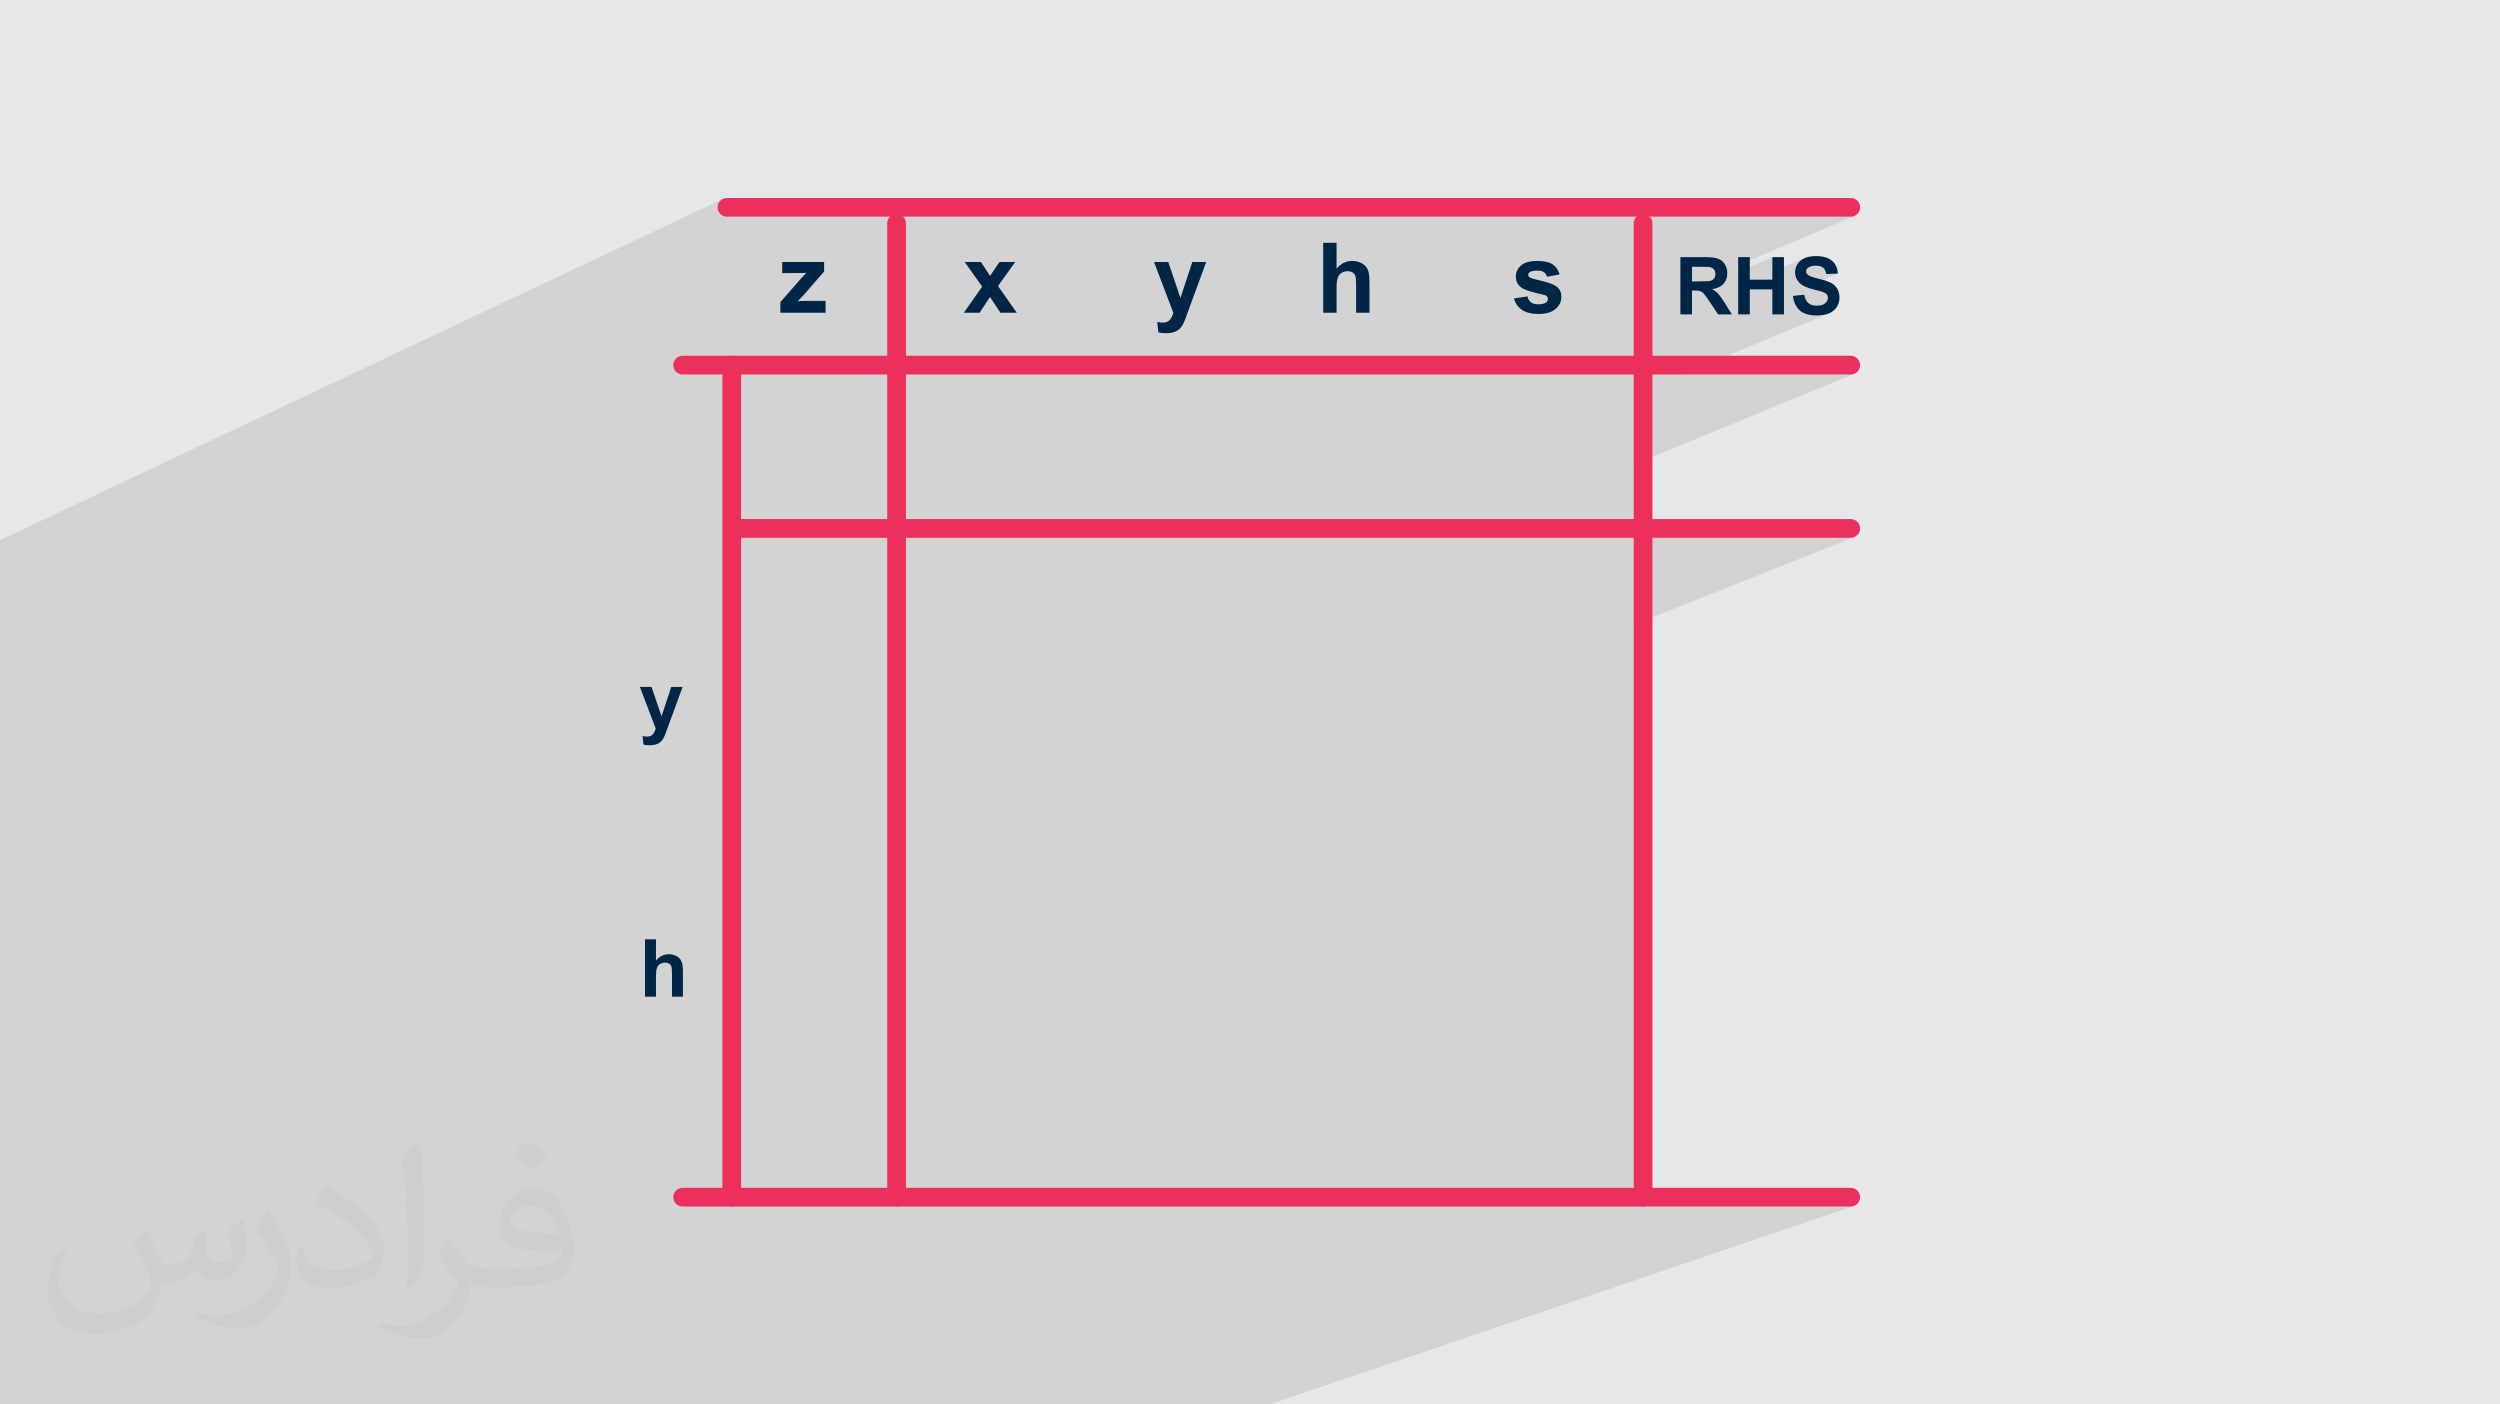 <?xml version="1.0" encoding="UTF-8"?>
<!DOCTYPE svg PUBLIC "-//W3C//DTD SVG 1.0//EN" "http://www.w3.org/TR/2001/REC-SVG-20010904/DTD/svg10.dtd">
<!-- Creator: CorelDRAW -->
<svg xmlns="http://www.w3.org/2000/svg" xml:space="preserve" width="94.192mm" height="52.917mm" version="1.0" style="shape-rendering:geometricPrecision; text-rendering:geometricPrecision; image-rendering:optimizeQuality; fill-rule:evenodd; clip-rule:evenodd"
viewBox="0 0 9404.92 5283.66"
 xmlns:xlink="http://www.w3.org/1999/xlink"
 xmlns:xodm="http://www.corel.com/coreldraw/odm/2003">
 <defs>
  <style type="text/css">
   <![CDATA[
    .fil4 {fill:#002647;fill-rule:nonzero}
    .fil3 {fill:#EC305B;fill-rule:nonzero}
    .fil2 {fill:#373435;fill-opacity:0.031}
    .fil1 {fill:#2B2A29;fill-opacity:0.102}
    .fil0 {fill:#E6E7E8}
   ]]>
  </style>
 </defs>
 <g id="Layer_x0020_1">
  <polygon class="fil0" points="-0,0 9404.92,0 9404.92,5283.66 -0,5283.66 "/>
  <polygon class="fil1" points="-0,3935.28 -0,3931.87 -0,3923.46 -0,3921.09 -0,3904.85 -0,3897.86 -0,3876.07 -0,3869.6 -0,3867.52 -0,3867.02 -0,3853.89 -0,3844.19 -0,3841.77 -0,3825.86 -0,3818.91 -0,3815.98 -0,3805.99 -0,3795.15 -0,3794.21 -0,3792.88 -0,3787.48 -0,3787.22 -0,3775.01 -0,3772.45 -0,3753.39 -0,3748.87 -0,3716.93 -0,3669.97 -0,3667.71 -0,3664.24 -0,3631.2 -0,3616.87 -0,3572.79 -0,3558.48 -0,3548.48 -0,3508.88 -0,3496.45 -0,3476.62 -0,3472.9 -0,3414.74 -0,3395.53 -0,3367.4 -0,3348.08 -0,3242.44 -0,3233.7 -0,3221.68 -0,3212.9 -0,3194.92 -0,3186.5 -0,3172.57 -0,3165.11 -0,3149.96 -0,3135.66 -0,3128.81 -0,3116.3 -0,3089.58 -0,2986.62 -0,2929.14 -0,2892.54 -0,2867.54 -0,2835.54 -0,2811.33 -0,2797.83 -0,2750.22 -0,2725.92 -0,2693.05 -0,2638.92 -0,2613.49 -0,2595.01 -0,2592.43 -0,2582.68 -0,2534.65 -0,2523.03 -0,2513.52 -0,2486.28 -0,2425.78 -0,2388.16 -0,2383.59 -0,2362.96 -0,2349.37 -0,2101 -0,2052.75 -0,2031.97 2720.92,747.53 2714.94,750.78 2709.72,755.08 2705.42,760.3 2702.17,766.28 2700.12,772.89 2699.4,779.99 2700.12,787.09 2702.17,793.7 2705.42,799.68 2709.72,804.89 2714.94,809.19 2720.92,812.45 2727.53,814.5 2734.63,815.22 3342.42,815.22 3359.21,807.44 3353.23,810.69 3348.01,814.99 3347.82,815.22 6149.48,815.22 6167.45,807.44 6161.47,810.69 6156.26,814.99 6156.07,815.22 6962.44,815.22 6969.54,814.5 6976.15,812.45 6538.99,998.1 6538.99,1021.82 6667.52,967.32 6667.52,1022.37 6789.18,970.93 6784.93,972.92 6780.93,975.11 6777.19,977.53 6773.72,980.16 6770.49,982.99 6767.51,986.05 6764.8,989.31 6762.34,992.8 6760.18,996.42 6758.29,1000.13 6756.69,1003.89 6755.38,1007.72 6754.36,1011.62 6753.64,1015.58 6753.21,1019.62 6753.06,1023.7 6753.21,1026.75 6807.29,1003.92 6810.59,1002.58 6814.14,1001.47 6817.96,1000.62 6822.02,1000.01 6826.35,999.64 6830.92,999.52 6835.33,999.64 6839.46,999.98 6843.31,1000.56 6846.86,1001.35 6850.15,1002.39 6853.13,1003.65 6855.84,1005.14 6858.26,1006.85 6860.43,1008.81 6862.41,1011.08 6864.2,1013.64 6865.79,1016.48 6867.17,1019.63 6868.36,1023.06 6869.35,1026.8 6870.15,1030.83 6913.8,1029.32 6793.99,1079.68 6798.53,1081.52 6805.62,1084.01 6813.36,1086.38 6821.74,1088.62 6828.2,1090.25 6834.06,1091.75 6839.31,1093.12 6843.95,1094.35 6847.97,1095.47 6851.39,1096.46 6854.2,1097.32 6856.41,1098.06 6859.09,1099.06 6861.56,1100.1 6863.83,1101.2 6865.89,1102.33 6867.73,1103.52 6869.37,1104.75 6870.79,1106.02 6872.01,1107.33 6873.04,1108.72 6873.95,1110.18 6874.72,1111.7 6875.35,1113.29 6875.84,1114.95 6876.19,1116.69 6876.4,1118.5 6876.47,1120.37 6876.3,1123.3 6875.8,1126.14 6874.97,1128.87 6873.8,1131.52 6872.32,1134.06 6870.49,1136.52 6868.32,1138.89 6865.84,1141.15 6863.02,1143.23 6859.88,1145.04 6856.42,1146.56 6784.37,1176.7 6790.16,1179.39 6797.71,1182.04 6805.85,1184.11 6814.58,1185.58 6823.91,1186.46 6833.83,1186.75 6840.7,1186.63 6847.29,1186.26 6853.59,1185.65 6859.6,1184.79 6865.32,1183.69 6870.75,1182.33 6875.88,1180.72 6880.73,1178.88 6329.57,1408.83 6962.44,1408.83 6969.54,1408.11 6976.15,1406.06 6145.94,1747.36 6145.94,2023.17 6962.44,2023.17 6969.54,2022.45 6976.15,2020.4 6145.94,2350.05 6145.94,4503.67 6146.65,4510.77 6148.7,4517.38 6151.96,4523.36 6156.26,4528.58 6161.47,4532.88 6167.45,4536.13 6174.06,4538.18 6181.16,4538.9 6188.26,4538.18 6194.87,4536.13 6186.87,4538.9 6962.44,4538.9 6969.54,4538.18 6976.15,4536.13 4774.75,5283.66 4769.47,5283.66 4032.77,5283.66 4027.35,5283.66 3897.43,5283.66 1365.82,5283.66 1359.91,5283.66 1236.29,5283.66 776.9,5283.66 770.87,5283.66 648.66,5283.66 595.43,5283.66 473.63,5283.66 412.94,5283.66 -0,5283.66 -0,4790.38 -0,4788.12 -0,4770.81 -0,4755.46 -0,4733 -0,4717.59 -0,4623.28 -0,4605.89 -0,4597.29 -0,4515.4 -0,4273.98 -0,4271.57 -0,4049.56 -0,4013.77 -0,3993.08 -0,3977.61 -0,3947.43 -0,3946.02 "/>
  <path class="fil2" d="M548.54 4627.69c17.95,27.21 29.6,53.36 40.96,82.43 8.45,16.91 12.93,48.09 52.57,48.09 11.61,0 28.28,-3.42 43.06,-11.61 16.63,-8.73 29.32,-21.94 35.94,-42l15.85 -53.36 38.57 -19.02 2.64 2.64c-5.27,20.09 -6.59,39.36 -6.59,54.43 0,44.63 38.57,61.56 69.22,61.56 17.95,0 34.09,-8.73 34.09,-25.11 0,-21.13 -8.98,-57.06 -20.62,-89.29 17.95,-17.95 35.94,-35.94 56.53,-50.47l3.17 1.6c8.98,38.04 14,75.56 14,100.66 0,24.57 -10.83,51.79 -19.81,69.49 -18.49,34.87 -51.25,62.62 -90.87,62.62 -30.1,0 -63.65,-15.07 -86.66,-43.06l-1.32 0c-21.66,26.96 -55.22,51.25 -108.86,51.25l-16.63 0c-2.64,35.41 -10.29,60.49 -21.94,82.95 -31.95,62.34 -126.81,106.47 -216.1,106.47 -124.17,0 -186.51,-71.59 -186.51,-166.96 0,-58.91 19.27,-113.6 48.88,-152.42l24.29 10.04c-18.49,35.41 -30.91,68.68 -30.91,101.45 0,89.29 72.66,131.83 156.4,131.83 77.68,0 173.83,-49.41 191.28,-106.72 -6.59,-62.62 -30.1,-91.93 -66.04,-148.99 10.83,-19.02 24.83,-38.04 42.28,-58.38l3.17 0 0 0 0 0 -0.02 -0.09zm1432.13 -336.04c26.15,16.39 51.79,35.66 76.87,57.85 -14,19.81 -31.45,37.79 -53.11,53.64 -25.11,-20.34 -50.19,-37.79 -75.84,-56.27 17.42,-19.55 34.62,-38.29 52.04,-55.22l0 0 0 0 0 0 0 0 0 0 0.03 0zm13.47 244.11c-42.28,0 -76.87,27.75 -76.87,48.34 0,44.13 84.53,57.85 185.72,57.31 -12.68,-51.79 -57.06,-105.68 -108.86,-105.68l0.01 0.03zm-94.86 236.19c54.96,0 103.04,-1.6 139.74,-10.83 40.96,-10.29 75.56,-30.91 75.56,-45.17 0,-3.7 0,-8.19 -1.32,-11.89 -22.98,2.11 -49.41,2.11 -72.38,2.11 -74.49,0 -131.55,-16.91 -154.02,-58.66 -5.55,-11.61 -9.51,-24.57 -9.51,-39.36 0,-40.43 17.42,-79.79 48.09,-107 25.61,-22.45 53.89,-36.44 82.67,-36.44 52.04,0 93.51,41.75 122.57,107.54 15.85,35.94 26.68,77.4 26.68,129.72 0,34.87 -9.51,64.19 -31.17,85.85 -40.43,39.11 -114.92,53.89 -229.04,53.89l-51.79 0 0 0 -13.47 0c-28.28,0 -48.62,-5.02 -64.72,-17.42l-2.64 0c0.79,6.59 1.32,12.93 1.32,19.02 0,25.61 -8.45,58.38 -25.61,84.53 -50.72,75.3 -105.68,108.04 -153.24,108.04 -48.09,0 -107,-18.49 -160.11,-42.54l9.51 -18.49c17.17,7.13 40.96,11.89 73.7,11.89 85.85,0 198.66,-82.43 212.66,-163 -3.17,-6.59 -8.98,-15.32 -17.17,-24.57 -25.11,-29.85 -40.96,-54.68 -55.75,-80.83 12.68,-25.11 24.29,-45.17 35.13,-63.4l4.49 -0.53c36.72,74.77 69.99,117.55 144.23,117.55l11.61 0 0 0 53.89 0 0 0 0 0 0 0 0 0 0 0 0.09 0.01zm-371.98 79c6.34,-34.34 6.87,-72.91 6.87,-108.86l0 -53.36c0,-99.6 -12.68,-244.36 -22.98,-338.68 17.95,-19.27 43.06,-42 62.87,-57.31l5.81 1.6c13.47,118.62 16.63,256 16.63,383.06 0,33.3 -1.32,65.79 -4.49,89.55 -1.85,30.1 -19.27,52.83 -56.53,87.7l-8.19 -3.7zm-382.8 -157.19c1.85,46.77 24.83,83.49 105.15,83.49 49.93,0 92.19,-12.93 138.96,-35.13 8.45,-3.7 12.93,-8.73 12.93,-12.93 0,-29.32 -22.45,-68.15 -60.23,-103.55 -36.72,-33.3 -85.34,-62.62 -130.76,-82.18 -15.6,-6.59 -20.62,-13.47 -20.62,-20.09 0,-13.47 17.95,-41.75 32.77,-62.09l5.02 -0.53c52.04,27.21 110.17,67.64 153.24,112.53 39.11,41.47 63.4,83.49 63.4,129.19 0,33.81 -10.29,65.51 -26.96,95.11 -57.06,28.79 -117.83,50.72 -178.06,50.72 -73.17,0 -123.1,-34.34 -123.1,-114.92 0,-8.73 0,-22.19 3.17,-39.64l25.11 0 0 0 0 0 0 0 0 0 0 0 -0.02 0zm-132.37 -132.9l45.45 73.45c16.63,27.21 32.23,56.81 32.23,103.55l0 59.7c0,48.34 -30.91,100.13 -80.83,151.38 -39.11,34.62 -73.7,49.41 -105.68,49.41 -47.55,0 -101.98,-14.79 -164.85,-41.75l7.13 -18.49c19.81,5.27 42.79,9.77 71.06,9.77 90.36,-0.53 182.8,-66.57 225.08,-147.15 5.02,-9.26 6.87,-17.95 6.87,-24.04 0,-9.26 -5.02,-19.55 -8.98,-28.79 -22.98,-43.31 -48.62,-82.95 -76.87,-119.68 14.79,-23.25 29.6,-45.7 45.7,-67.9l3.7 0.53 0 0 0 0 0 0 0 0 0 0 -0.02 0.01z"/>
  <g id="_1797562894208">
   <path class="fil3" d="M6962.44 744.76c19.45,0 35.23,15.78 35.23,35.23 0,19.45 -15.78,35.23 -35.23,35.23l-4227.81 0c-19.45,0 -35.23,-15.78 -35.23,-35.23 0,-19.45 15.78,-35.23 35.23,-35.23l4227.81 0z"/>
   <path class="fil3" d="M6962.44 1338.37c19.45,0 35.23,15.78 35.23,35.23 0,19.45 -15.78,35.23 -35.23,35.23l-4394.34 0c-19.45,0 -35.23,-15.78 -35.23,-35.23 0,-19.45 15.78,-35.23 35.23,-35.23l4394.34 0z"/>
   <path class="fil3" d="M6962.44 1952.71c19.45,0 35.23,15.78 35.23,35.23 0,19.45 -15.78,35.23 -35.23,35.23l-4207.38 0c-19.45,0 -35.23,-15.78 -35.23,-35.23 0,-19.45 15.78,-35.23 35.23,-35.23l4207.38 0z"/>
   <path class="fil3" d="M6962.44 4468.45c19.45,0 35.23,15.78 35.23,35.23 0,19.45 -15.78,35.23 -35.23,35.23l-4394.34 0c-19.45,0 -35.23,-15.78 -35.23,-35.23 0,-19.45 15.78,-35.23 35.23,-35.23l4394.34 0z"/>
   <path class="fil3" d="M2717.58 1373.6c0,-19.45 15.78,-35.23 35.23,-35.23 19.45,0 35.23,15.78 35.23,35.23l0 3130.07c0,19.45 -15.78,35.23 -35.23,35.23 -19.45,0 -35.23,-15.78 -35.23,-35.23l0 -3130.07z"/>
   <path class="fil3" d="M3337.7 839.9c0,-19.45 15.78,-35.23 35.23,-35.23 19.45,0 35.23,15.78 35.23,35.23l0 3663.77c0,19.45 -15.78,35.23 -35.23,35.23 -19.45,0 -35.23,-15.78 -35.23,-35.23l0 -3663.77z"/>
   <path class="fil3" d="M6145.94 839.9c0,-19.45 15.78,-35.23 35.23,-35.23 19.45,0 35.23,15.78 35.23,35.23l0 3663.77c0,19.45 -15.78,35.23 -35.23,35.23 -19.45,0 -35.23,-15.78 -35.23,-35.23l0 -3663.77z"/>
   <path class="fil4" d="M2935.69 1176.4l0 -39.69 71.36 -81.78c11.76,-13.42 20.4,-22.86 26.03,-28.49 -5.88,0.37 -13.6,0.61 -23.15,0.74l-67.26 0.36 0 -41.9 157.67 0 0 35.66 -72.83 83.91 -25.66 27.82c13.96,-0.74 22.66,-1.11 26.03,-1.11l77.98 0 0 44.47 -170.17 0zm690.48 0l68.74 -98.25 -65.79 -92.5 61.5 0 33.69 52.44 35.78 -52.44 59.05 0 -64.62 90.35 70.5 100.4 -61.44 0 -39.27 -59.11 -39.08 59.11 -59.05 0zm715.18 -190.75l53.66 0 45.76 135.32 44.65 -135.32 52.19 0 -67.26 183.58 -12.13 33.14c-4.47,11.09 -8.7,19.54 -12.74,25.42 -3.98,5.82 -8.64,10.59 -13.84,14.21 -5.21,3.67 -11.64,6.5 -19.3,8.52 -7.6,2.03 -16.24,3.07 -25.85,3.07 -9.68,0 -19.23,-1.04 -28.61,-3.07l-4.4 -39.32c7.9,1.53 15.07,2.33 21.44,2.33 11.76,0 20.46,-3.43 26.09,-10.35 5.64,-6.92 9.98,-15.75 12.99,-26.4l-72.65 -191.12zm686.74 -72.4l0 97.51c16.36,-19.41 35.97,-29.16 58.69,-29.16 11.69,0 22.24,2.15 31.6,6.43 9.38,4.35 16.42,9.81 21.2,16.54 4.77,6.67 8.03,14.09 9.74,22.24 1.78,8.15 2.64,20.76 2.64,37.85l0 111.73 -50.35 0 0 -100.58c0,-19.97 -0.98,-32.65 -2.88,-38.04 -1.96,-5.39 -5.39,-9.68 -10.29,-12.8 -4.9,-3.19 -11.02,-4.78 -18.43,-4.78 -8.46,0 -16,2.03 -22.67,6.13 -6.68,4.04 -11.52,10.16 -14.58,18.37 -3.13,8.15 -4.66,20.28 -4.66,36.27l0 95.44 -50.34 0 0 -263.15 50.34 0zm667.46 209.49l50.71 -7.72c2.15,9.74 6.5,17.15 13.11,22.18 6.56,5.08 15.81,7.59 27.63,7.59 13.05,0 22.85,-2.39 29.47,-7.16 4.4,-3.37 6.61,-7.91 6.61,-13.54 0,-3.8 -1.22,-6.99 -3.61,-9.5 -2.51,-2.39 -8.15,-4.65 -16.84,-6.68 -40.73,-9.01 -66.52,-17.21 -77.42,-24.62 -15.13,-10.35 -22.67,-24.68 -22.67,-43 0,-16.59 6.55,-30.5 19.6,-41.78 13.05,-11.26 33.26,-16.9 60.65,-16.9 26.09,0 45.51,4.29 58.19,12.8 12.68,8.58 21.44,21.2 26.21,37.92l-47.41 8.82c-2.02,-7.47 -5.94,-13.23 -11.64,-17.21 -5.69,-3.97 -13.84,-5.94 -24.43,-5.94 -13.36,0 -22.92,1.84 -28.74,5.58 -3.85,2.63 -5.75,6.06 -5.75,10.22 0,3.61 1.65,6.68 5.02,9.19 4.59,3.37 20.34,8.09 47.29,14.22 26.95,6.12 45.76,13.6 56.41,22.48 10.59,8.95 15.87,21.5 15.87,37.55 0,17.45 -7.29,32.52 -21.93,45.08 -14.58,12.56 -36.21,18.87 -64.87,18.87 -25.97,0 -46.56,-5.27 -61.75,-15.75 -15.13,-10.47 -25.05,-24.68 -29.71,-42.7z"/>
   <path class="fil4" d="M6321.61 1182.84l0 -215.52 91.65 0c23.04,0 39.79,1.96 50.22,5.82 10.48,3.85 18.81,10.73 25.08,20.62 6.27,9.93 9.44,21.22 9.44,33.96 0,16.21 -4.71,29.56 -14.2,40.09 -9.49,10.53 -23.63,17.15 -42.5,19.92 9.39,5.46 17.11,11.48 23.18,18.05 6.11,6.58 14.35,18.26 24.68,35.02l26.28 42.05 -52.02 0 -31.2 -47.06c-11.19,-16.7 -18.86,-27.24 -23.03,-31.6 -4.12,-4.32 -8.49,-7.33 -13.1,-8.94 -4.66,-1.61 -11.99,-2.41 -22.03,-2.41l-8.83 0 0 90 -43.64 0zm43.64 -124.32l32.21 0c20.87,0 33.86,-0.9 39.08,-2.66 5.16,-1.76 9.28,-4.81 12.19,-9.13 2.96,-4.32 4.41,-9.74 4.41,-16.21 0,-7.28 -1.96,-13.1 -5.82,-17.61 -3.86,-4.46 -9.33,-7.28 -16.36,-8.43 -3.56,-0.5 -14.15,-0.75 -31.75,-0.75l-33.97 0 0 54.78zm173.74 124.32l0 -215.52 43.64 0 0 84.88 84.88 0 0 -84.88 43.65 0 0 215.52 -43.65 0 0 -94.22 -84.88 0 0 94.22 -43.64 0zm205.94 -69.83l42.45 -4.21c2.56,14.2 7.68,24.58 15.45,31.25 7.78,6.67 18.26,9.98 31.46,9.98 13.95,0 24.48,-2.96 31.55,-8.88 7.08,-5.92 10.63,-12.85 10.63,-20.78 0,-5.11 -1.5,-9.43 -4.46,-13.04 -2.96,-3.56 -8.18,-6.67 -15.6,-9.28 -5.07,-1.81 -16.61,-4.92 -34.67,-9.44 -23.23,-5.82 -39.54,-12.94 -48.92,-21.42 -13.2,-11.89 -19.77,-26.39 -19.77,-43.5 0,-10.98 3.12,-21.32 9.29,-30.9 6.22,-9.58 15.15,-16.85 26.84,-21.87 11.68,-5.02 25.73,-7.53 42.29,-7.53 26.95,0 47.26,5.97 60.86,17.96 13.65,11.98 20.77,27.94 21.48,47.96l-43.65 1.51c-1.86,-11.14 -5.82,-19.12 -11.89,-23.98 -6.06,-4.86 -15.2,-7.33 -27.34,-7.33 -12.54,0 -22.38,2.62 -29.45,7.83 -4.56,3.36 -6.88,7.83 -6.88,13.45 0,5.11 2.16,9.48 6.48,13.09 5.46,4.67 18.76,9.49 39.88,14.5 21.12,4.97 36.72,10.18 46.81,15.51 10.13,5.37 18.06,12.64 23.78,21.93 5.71,9.28 8.58,20.72 8.58,34.31 0,12.34 -3.41,23.93 -10.28,34.72 -6.88,10.79 -16.55,18.82 -29.11,24.03 -12.54,5.27 -28.19,7.88 -46.9,7.88 -27.25,0 -48.17,-6.27 -62.76,-18.86 -14.6,-12.54 -23.27,-30.85 -26.14,-54.89z"/>
   <path class="fil4" d="M2407.25 2584.24l43.94 0 37.48 110.82 36.57 -110.82 42.74 0 -55.09 150.35 -9.92 27.14c-3.66,9.09 -7.13,16.01 -10.43,20.83 -3.27,4.76 -7.08,8.68 -11.34,11.63 -4.26,3.02 -9.54,5.32 -15.81,6.98 -6.22,1.65 -13.29,2.51 -21.17,2.51 -7.93,0 -15.76,-0.86 -23.43,-2.51l-3.6 -32.21c6.47,1.26 12.34,1.91 17.55,1.91 9.64,0 16.75,-2.82 21.38,-8.48 4.61,-5.67 8.18,-12.9 10.63,-21.63l-59.5 -156.52zm60.5 949.54l0 79.87c13.4,-15.91 29.46,-23.88 48.07,-23.88 9.59,0 18.21,1.76 25.89,5.27 7.67,3.55 13.44,8.03 17.35,13.54 3.91,5.47 6.57,11.54 7.98,18.21 1.46,6.67 2.16,17 2.16,31l0 91.51 -41.24 0 0 -82.38c0,-16.36 -0.81,-26.74 -2.36,-31.15 -1.61,-4.42 -4.41,-7.93 -8.43,-10.49 -4.01,-2.61 -9.04,-3.9 -15.11,-3.9 -6.92,0 -13.09,1.65 -18.56,5.01 -5.47,3.31 -9.43,8.33 -11.94,15.05 -2.56,6.68 -3.81,16.6 -3.81,29.71l0 78.16 -41.24 0 0 -215.52 41.24 0z"/>
  </g>
 </g>
</svg>
